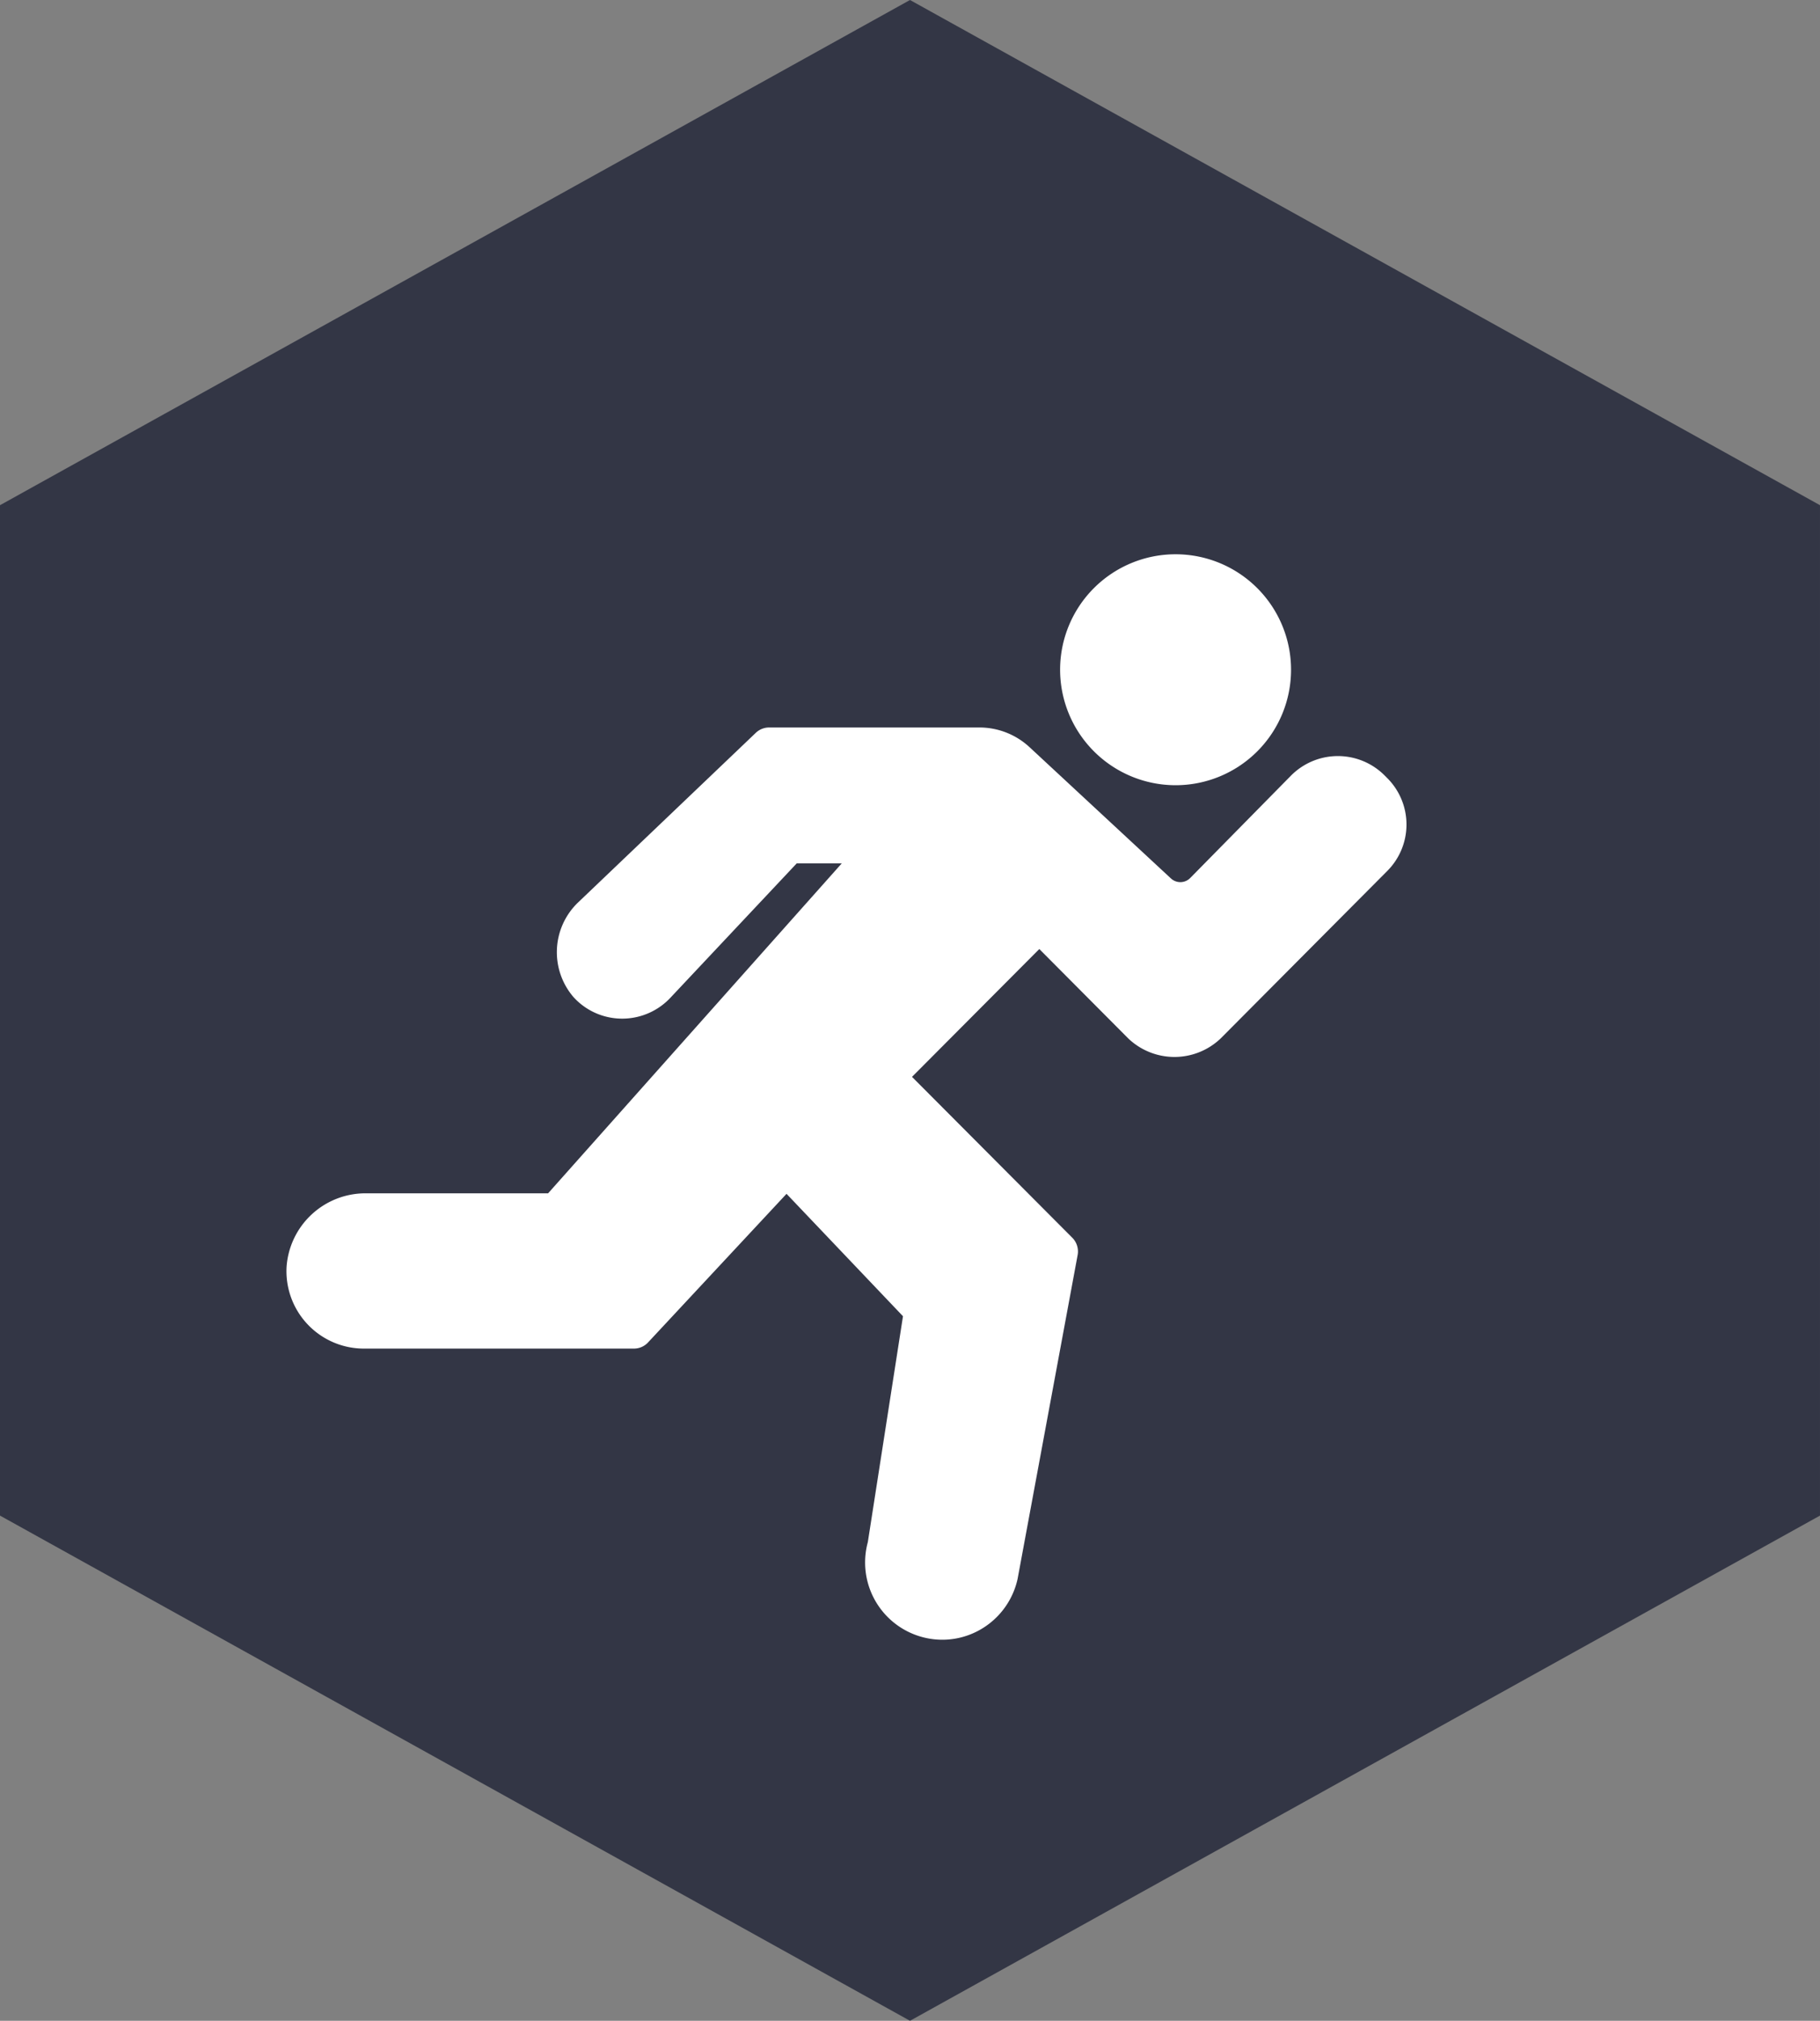 <svg xmlns="http://www.w3.org/2000/svg" width="157.617" height="175" viewBox="0 0 157.617 175">
  <rect x="0" y="0" width="157.617" height="175" fill="#808080" stroke="none"/>
  <g id="Group_57" data-name="Group 57" transform="translate(-1496.192 -343)">
    <path id="Polygon_Copy_4" data-name="Polygon Copy 4" d="M91,0l78.808,43.75v87.5L91,175,12.192,131.25V43.75Z" transform="translate(1484 343)" fill="#333645"/>
    <path id="Path" d="M95.348,4.4l-.237-.239A5.718,5.718,0,0,0,87,4.164l-8.729,8.868a1.2,1.2,0,0,1-1.675.039L64.359,1.711A6.378,6.378,0,0,0,60,0H41.8a1.669,1.669,0,0,0-1.152.461L25.216,15.19a5.965,5.965,0,0,0-.344,8.173,5.688,5.688,0,0,0,4.208,1.851h.028a5.721,5.721,0,0,0,4.183-1.852l10.9-11.595h3.9L22.658,40.342H6.972A6.85,6.85,0,0,0,.01,46.705a6.707,6.707,0,0,0,6.678,7.083H30.094a1.666,1.666,0,0,0,1.22-.533L43.308,40.385l10.085,10.6L50.348,70.55A6.692,6.692,0,0,0,56.808,79a6.627,6.627,0,0,0,2.954-.7,6.715,6.715,0,0,0,3.556-4.564l5.2-28.049a1.688,1.688,0,0,0-.463-1.5L54.175,30.256,65.2,19.186l7.687,7.727a5.793,5.793,0,0,0,8.034,0l14.424-14.5a5.69,5.69,0,0,0,0-8.018Z" transform="translate(1521 406)" fill="#fff"/>
    <path id="Path-2" data-name="Path" d="M10,20A10,10,0,1,0,0,10,10.01,10.01,0,0,0,10,20Z" transform="translate(1588 391)" fill="#fff"/>
  </g>
</svg>
